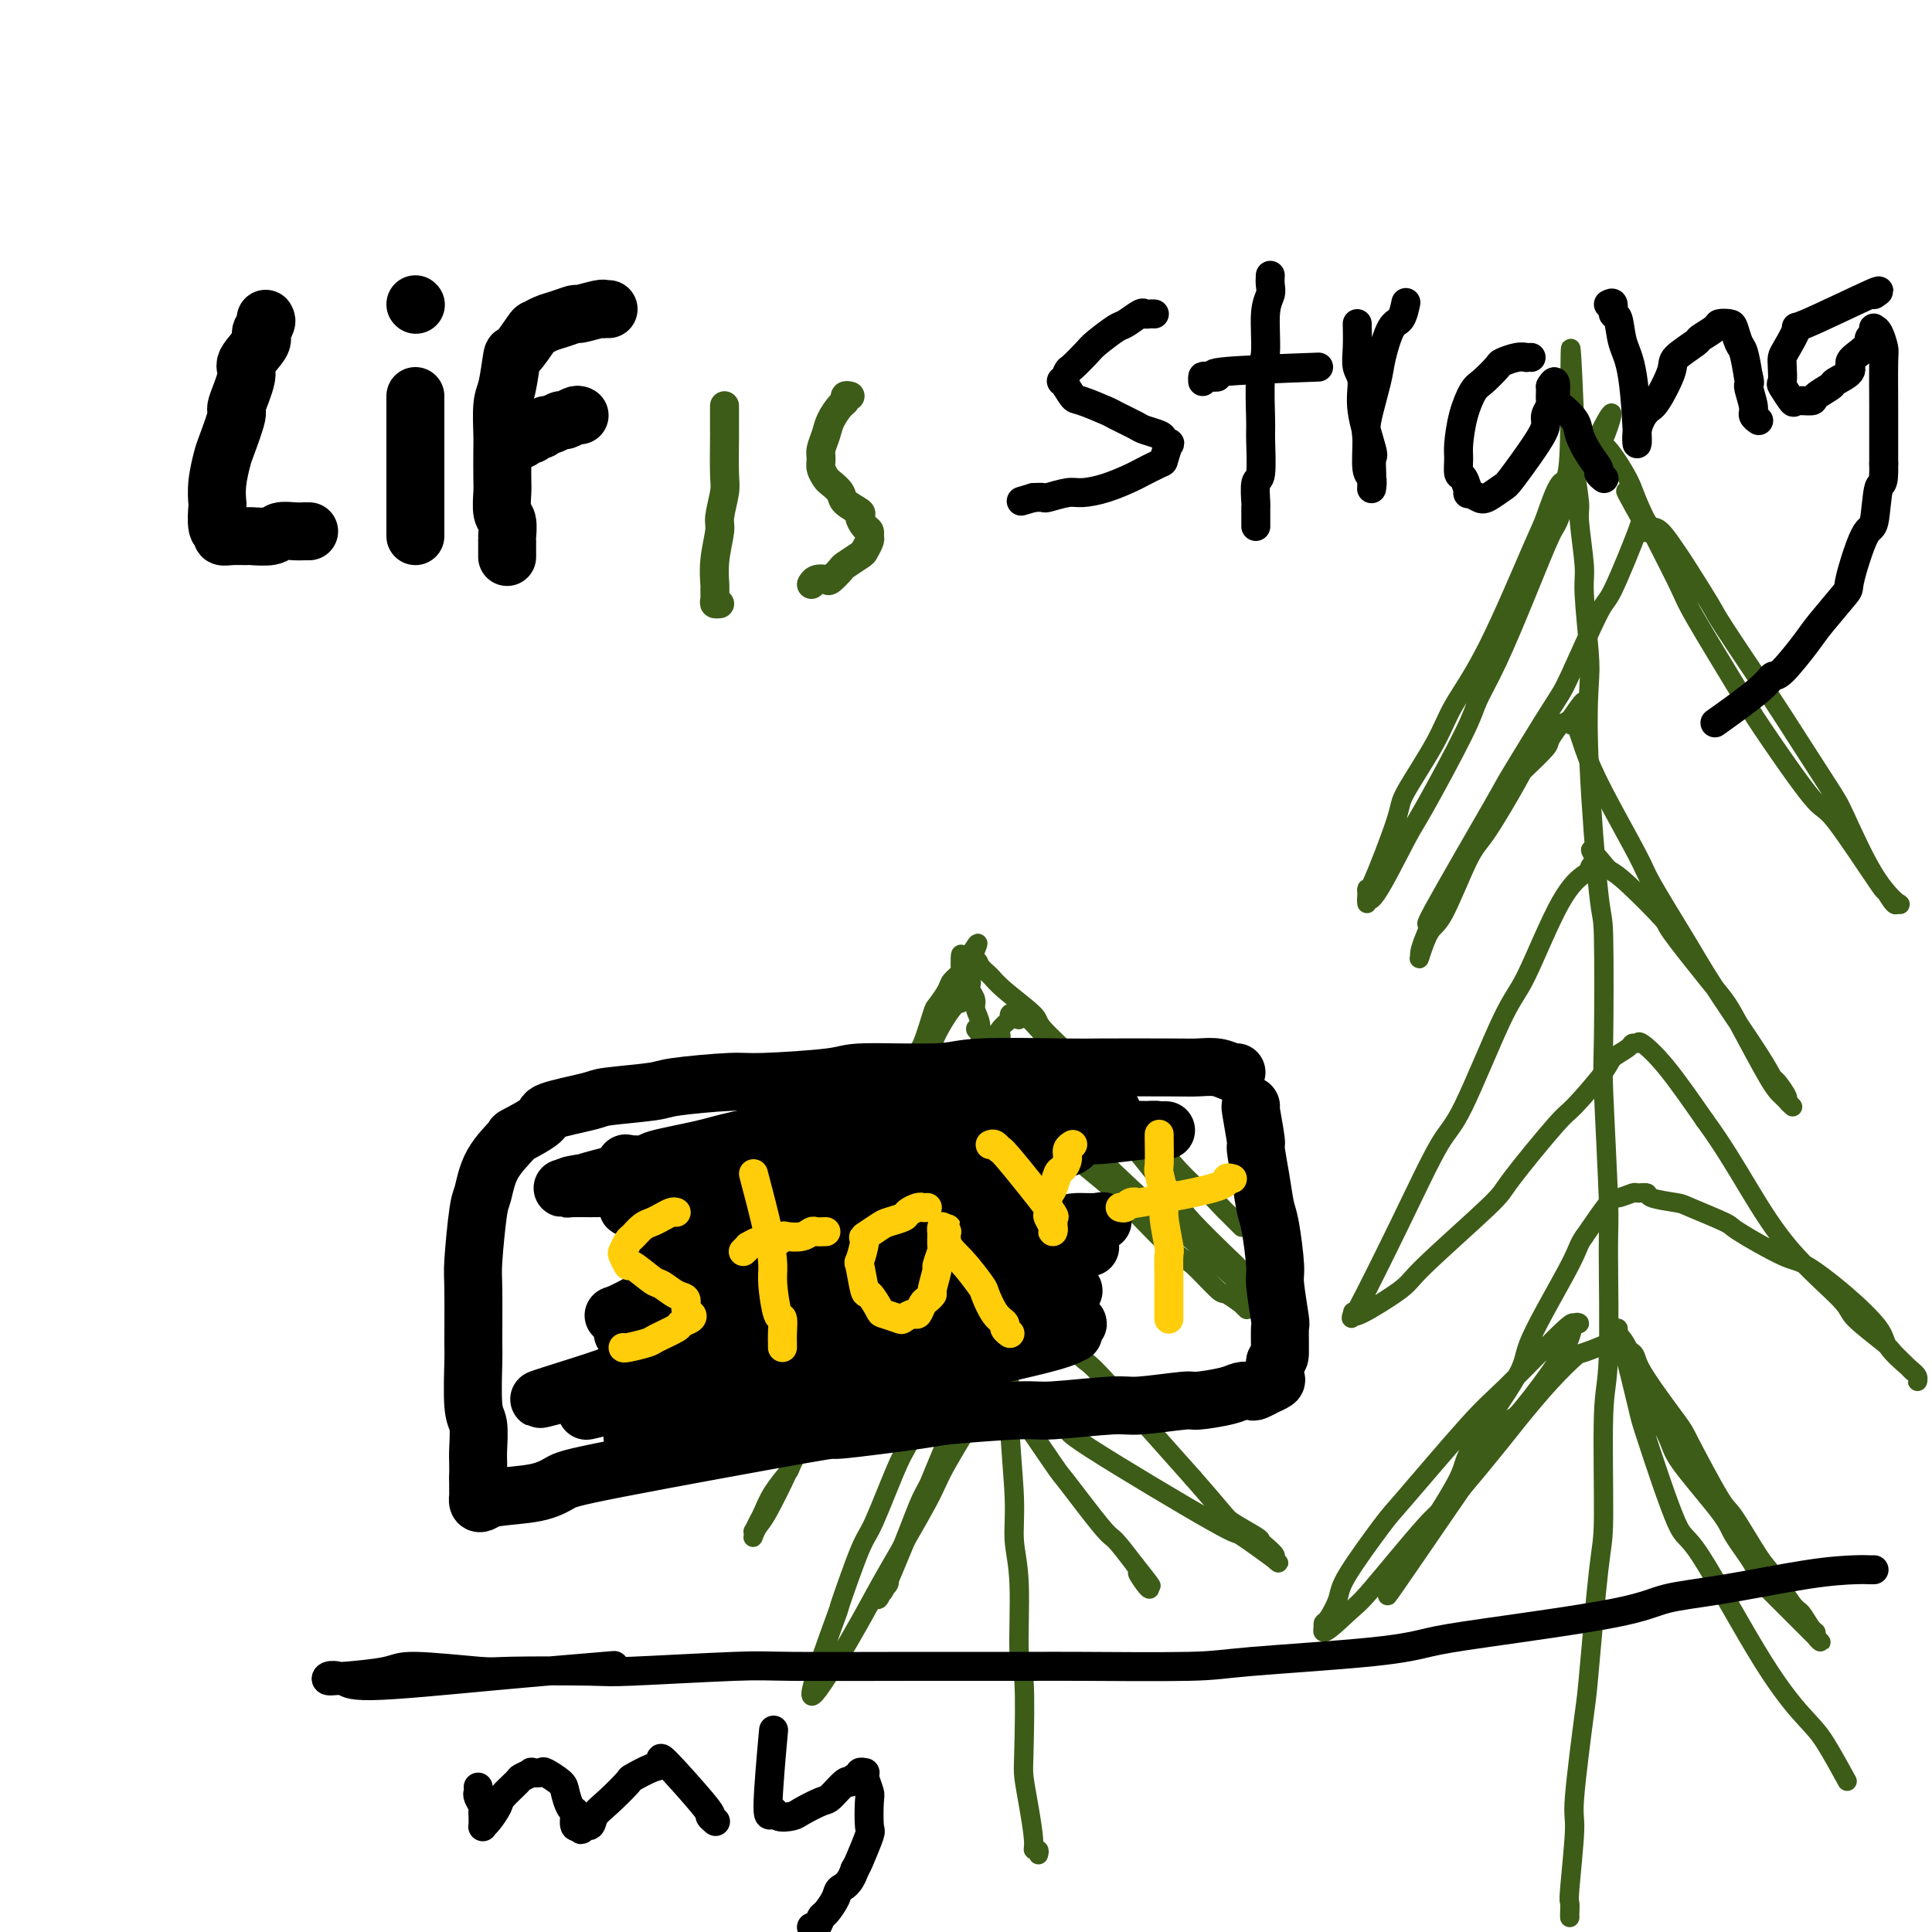 <svg viewBox='0 0 400 400' version='1.1' xmlns='http://www.w3.org/2000/svg' xmlns:xlink='http://www.w3.org/1999/xlink'><g fill='none' stroke='#3D5C18' stroke-width='4' stroke-linecap='round' stroke-linejoin='round'><path d='M215,384c0.119,-0.438 0.238,-0.876 0,-1c-0.238,-0.124 -0.835,0.066 -1,0c-0.165,-0.066 0.100,-0.390 0,-2c-0.100,-1.610 -0.567,-4.508 -1,-7c-0.433,-2.492 -0.833,-4.580 -1,-6c-0.167,-1.420 -0.101,-2.173 0,-6c0.101,-3.827 0.238,-10.728 0,-14c-0.238,-3.272 -0.852,-2.915 -1,-6c-0.148,-3.085 0.171,-9.611 0,-14c-0.171,-4.389 -0.832,-6.641 -1,-9c-0.168,-2.359 0.158,-4.824 0,-9c-0.158,-4.176 -0.798,-10.061 -1,-16c-0.202,-5.939 0.034,-11.931 0,-15c-0.034,-3.069 -0.339,-3.214 -1,-7c-0.661,-3.786 -1.679,-11.214 -2,-15c-0.321,-3.786 0.053,-3.930 0,-7c-0.053,-3.070 -0.535,-9.066 -1,-12c-0.465,-2.934 -0.913,-2.806 -1,-5c-0.087,-2.194 0.188,-6.709 0,-10c-0.188,-3.291 -0.839,-5.358 -1,-7c-0.161,-1.642 0.167,-2.859 0,-4c-0.167,-1.141 -0.829,-2.204 -1,-3c-0.171,-0.796 0.147,-1.324 0,-2c-0.147,-0.676 -0.761,-1.501 -1,-2c-0.239,-0.499 -0.103,-0.673 0,-1c0.103,-0.327 0.172,-0.808 0,-1c-0.172,-0.192 -0.586,-0.096 -1,0'/><path d='M200,203c-1.620,-11.399 -1.171,-1.896 -1,2c0.171,3.896 0.065,2.185 -1,3c-1.065,0.815 -3.089,4.154 -4,6c-0.911,1.846 -0.711,2.197 -2,4c-1.289,1.803 -4.068,5.057 -5,7c-0.932,1.943 -0.017,2.574 -1,4c-0.983,1.426 -3.863,3.647 -5,5c-1.137,1.353 -0.529,1.839 -1,3c-0.471,1.161 -2.021,2.996 -3,4c-0.979,1.004 -1.388,1.176 -2,2c-0.612,0.824 -1.428,2.299 -2,3c-0.572,0.701 -0.902,0.627 -1,1c-0.098,0.373 0.036,1.194 0,1c-0.036,-0.194 -0.240,-1.401 0,-2c0.240,-0.599 0.925,-0.588 2,-2c1.075,-1.412 2.539,-4.247 4,-7c1.461,-2.753 2.920,-5.424 4,-7c1.080,-1.576 1.780,-2.055 3,-4c1.220,-1.945 2.961,-5.354 4,-7c1.039,-1.646 1.376,-1.529 2,-3c0.624,-1.471 1.534,-4.530 2,-6c0.466,-1.470 0.488,-1.349 1,-2c0.512,-0.651 1.514,-2.073 2,-3c0.486,-0.927 0.456,-1.359 1,-2c0.544,-0.641 1.661,-1.491 2,-2c0.339,-0.509 -0.101,-0.675 0,-1c0.101,-0.325 0.743,-0.807 1,-1c0.257,-0.193 0.128,-0.096 0,0'/><path d='M200,199c4.352,-7.261 1.732,-1.915 1,0c-0.732,1.915 0.425,0.397 1,0c0.575,-0.397 0.568,0.326 1,1c0.432,0.674 1.301,1.298 2,2c0.699,0.702 1.226,1.480 3,3c1.774,1.520 4.795,3.781 6,5c1.205,1.219 0.595,1.397 2,3c1.405,1.603 4.824,4.632 6,6c1.176,1.368 0.108,1.075 3,4c2.892,2.925 9.742,9.068 13,12c3.258,2.932 2.922,2.653 3,3c0.078,0.347 0.570,1.322 2,3c1.430,1.678 3.798,4.060 5,5c1.202,0.940 1.239,0.437 2,1c0.761,0.563 2.246,2.193 3,3c0.754,0.807 0.776,0.791 1,1c0.224,0.209 0.648,0.645 1,1c0.352,0.355 0.630,0.631 1,1c0.370,0.369 0.830,0.830 1,1c0.170,0.170 0.048,0.049 0,0c-0.048,-0.049 -0.024,-0.024 0,0'/><path d='M203,240c0.050,-0.057 0.101,-0.114 0,0c-0.101,0.114 -0.353,0.398 -1,1c-0.647,0.602 -1.690,1.520 -2,2c-0.310,0.480 0.113,0.520 -1,2c-1.113,1.480 -3.761,4.398 -5,6c-1.239,1.602 -1.068,1.886 -1,2c0.068,0.114 0.034,0.057 0,0'/><path d='M178,275c-0.617,2.162 -1.234,4.324 -1,4c0.234,-0.324 1.319,-3.133 -1,1c-2.319,4.133 -8.042,15.210 -10,19c-1.958,3.790 -0.149,0.293 0,0c0.149,-0.293 -1.360,2.617 -2,4c-0.640,1.383 -0.410,1.240 -1,2c-0.590,0.760 -2.001,2.423 -3,4c-0.999,1.577 -1.588,3.067 -2,4c-0.412,0.933 -0.647,1.310 -1,2c-0.353,0.690 -0.824,1.695 -1,2c-0.176,0.305 -0.057,-0.090 0,0c0.057,0.090 0.054,0.666 0,1c-0.054,0.334 -0.158,0.426 0,0c0.158,-0.426 0.578,-1.371 1,-2c0.422,-0.629 0.847,-0.941 2,-3c1.153,-2.059 3.035,-5.866 4,-8c0.965,-2.134 1.013,-2.594 2,-5c0.987,-2.406 2.912,-6.758 4,-9c1.088,-2.242 1.339,-2.374 3,-5c1.661,-2.626 4.733,-7.745 6,-10c1.267,-2.255 0.729,-1.646 2,-5c1.271,-3.354 4.351,-10.672 7,-16c2.649,-5.328 4.867,-8.665 6,-11c1.133,-2.335 1.181,-3.667 2,-6c0.819,-2.333 2.410,-5.666 4,-9'/><path d='M199,229c7.531,-14.830 4.859,-7.906 4,-6c-0.859,1.906 0.095,-1.207 1,-3c0.905,-1.793 1.762,-2.267 2,-3c0.238,-0.733 -0.142,-1.725 0,-2c0.142,-0.275 0.806,0.167 1,0c0.194,-0.167 -0.082,-0.943 0,-1c0.082,-0.057 0.520,0.605 0,1c-0.520,0.395 -2.000,0.523 -4,6c-2.000,5.477 -4.521,16.303 -6,24c-1.479,7.697 -1.917,12.265 -2,14c-0.083,1.735 0.188,0.635 0,1c-0.188,0.365 -0.835,2.193 -1,3c-0.165,0.807 0.151,0.591 0,1c-0.151,0.409 -0.771,1.442 -1,2c-0.229,0.558 -0.068,0.640 0,1c0.068,0.360 0.044,0.997 0,1c-0.044,0.003 -0.109,-0.629 0,-1c0.109,-0.371 0.392,-0.483 1,-2c0.608,-1.517 1.541,-4.440 2,-6c0.459,-1.560 0.443,-1.758 1,-4c0.557,-2.242 1.689,-6.527 2,-9c0.311,-2.473 -0.197,-3.135 0,-5c0.197,-1.865 1.098,-4.932 2,-8'/><path d='M201,233c1.644,-6.539 1.753,-6.386 2,-7c0.247,-0.614 0.630,-1.996 1,-3c0.370,-1.004 0.725,-1.631 1,-3c0.275,-1.369 0.469,-3.479 1,-5c0.531,-1.521 1.400,-2.453 2,-3c0.600,-0.547 0.930,-0.708 1,-1c0.070,-0.292 -0.122,-0.716 0,-1c0.122,-0.284 0.556,-0.429 1,0c0.444,0.429 0.897,1.431 1,1c0.103,-0.431 -0.144,-2.295 3,1c3.144,3.295 9.681,11.749 13,16c3.319,4.251 3.421,4.298 4,5c0.579,0.702 1.634,2.059 4,5c2.366,2.941 6.042,7.467 8,10c1.958,2.533 2.197,3.073 4,5c1.803,1.927 5.169,5.242 7,7c1.831,1.758 2.126,1.958 3,3c0.874,1.042 2.328,2.927 3,4c0.672,1.073 0.563,1.335 1,2c0.437,0.665 1.422,1.734 2,2c0.578,0.266 0.751,-0.272 1,0c0.249,0.272 0.576,1.355 0,1c-0.576,-0.355 -2.054,-2.149 -3,-3c-0.946,-0.851 -1.358,-0.759 -4,-3c-2.642,-2.241 -7.512,-6.816 -10,-9c-2.488,-2.184 -2.595,-1.977 -5,-4c-2.405,-2.023 -7.109,-6.275 -11,-10c-3.891,-3.725 -6.969,-6.921 -9,-9c-2.031,-2.079 -3.016,-3.039 -4,-4'/><path d='M218,230c-8.770,-8.660 -8.197,-9.810 -9,-11c-0.803,-1.190 -2.984,-2.422 -4,-3c-1.016,-0.578 -0.868,-0.503 -1,-1c-0.132,-0.497 -0.543,-1.565 -1,-2c-0.457,-0.435 -0.958,-0.239 -1,0c-0.042,0.239 0.376,0.519 1,1c0.624,0.481 1.455,1.164 1,1c-0.455,-0.164 -2.195,-1.175 1,3c3.195,4.175 11.325,13.536 15,18c3.675,4.464 2.897,4.032 4,5c1.103,0.968 4.089,3.335 6,5c1.911,1.665 2.747,2.626 5,5c2.253,2.374 5.922,6.161 8,8c2.078,1.839 2.566,1.732 4,3c1.434,1.268 3.814,3.913 5,5c1.186,1.087 1.179,0.617 2,1c0.821,0.383 2.468,1.619 3,2c0.532,0.381 -0.053,-0.094 0,0c0.053,0.094 0.745,0.756 1,1c0.255,0.244 0.073,0.070 0,0c-0.073,-0.070 -0.036,-0.035 0,0'/><path d='M198,276c0.061,-0.115 0.122,-0.231 0,0c-0.122,0.231 -0.428,0.808 -1,2c-0.572,1.192 -1.410,2.999 -2,4c-0.590,1.001 -0.932,1.196 -2,4c-1.068,2.804 -2.862,8.216 -4,11c-1.138,2.784 -1.620,2.941 -3,6c-1.380,3.059 -3.659,9.021 -5,12c-1.341,2.979 -1.744,2.975 -3,6c-1.256,3.025 -3.364,9.080 -4,11c-0.636,1.920 0.201,-0.294 -1,3c-1.201,3.294 -4.441,12.096 -5,15c-0.559,2.904 1.564,-0.091 4,-4c2.436,-3.909 5.186,-8.732 7,-12c1.814,-3.268 2.692,-4.983 5,-9c2.308,-4.017 6.044,-10.338 8,-14c1.956,-3.662 2.131,-4.665 4,-8c1.869,-3.335 5.433,-9.003 7,-12c1.567,-2.997 1.136,-3.322 2,-6c0.864,-2.678 3.021,-7.709 4,-10c0.979,-2.291 0.779,-1.843 1,-3c0.221,-1.157 0.863,-3.918 1,-5c0.137,-1.082 -0.232,-0.484 0,-1c0.232,-0.516 1.066,-2.148 1,-2c-0.066,0.148 -1.033,2.074 -2,4'/><path d='M210,268c-0.423,0.967 -0.482,1.386 -2,5c-1.518,3.614 -4.497,10.424 -6,14c-1.503,3.576 -1.531,3.917 -3,7c-1.469,3.083 -4.377,8.909 -6,12c-1.623,3.091 -1.959,3.447 -3,6c-1.041,2.553 -2.788,7.304 -4,10c-1.212,2.696 -1.889,3.338 -2,4c-0.111,0.662 0.344,1.343 0,2c-0.344,0.657 -1.489,1.289 -2,2c-0.511,0.711 -0.390,1.500 0,1c0.390,-0.500 1.048,-2.288 1,-2c-0.048,0.288 -0.801,2.652 2,-4c2.801,-6.652 9.157,-22.322 12,-29c2.843,-6.678 2.172,-4.366 3,-6c0.828,-1.634 3.154,-7.216 5,-11c1.846,-3.784 3.211,-5.770 4,-7c0.789,-1.230 1.000,-1.702 1,-2c-0.000,-0.298 -0.213,-0.421 0,-1c0.213,-0.579 0.852,-1.613 1,-2c0.148,-0.387 -0.196,-0.127 0,0c0.196,0.127 0.930,0.121 1,0c0.070,-0.121 -0.525,-0.355 0,0c0.525,0.355 2.171,1.301 3,2c0.829,0.699 0.841,1.151 2,3c1.159,1.849 3.465,5.093 5,7c1.535,1.907 2.298,2.475 3,3c0.702,0.525 1.343,1.007 5,5c3.657,3.993 10.328,11.496 17,19'/><path d='M247,306c6.937,7.904 6.781,8.163 8,9c1.219,0.837 3.813,2.251 5,3c1.187,0.749 0.966,0.833 1,1c0.034,0.167 0.322,0.417 1,1c0.678,0.583 1.746,1.497 2,2c0.254,0.503 -0.306,0.593 0,1c0.306,0.407 1.476,1.131 0,0c-1.476,-1.131 -5.600,-4.115 -7,-5c-1.400,-0.885 -0.075,0.331 -6,-3c-5.925,-3.331 -19.099,-11.209 -25,-15c-5.901,-3.791 -4.528,-3.496 -5,-4c-0.472,-0.504 -2.790,-1.808 -6,-4c-3.210,-2.192 -7.310,-5.272 -9,-7c-1.690,-1.728 -0.968,-2.103 -2,-3c-1.032,-0.897 -3.819,-2.316 -5,-3c-1.181,-0.684 -0.755,-0.631 -1,-1c-0.245,-0.369 -1.161,-1.159 -1,-1c0.161,0.159 1.399,1.266 2,2c0.601,0.734 0.565,1.096 2,3c1.435,1.904 4.342,5.351 6,7c1.658,1.649 2.067,1.500 4,4c1.933,2.500 5.391,7.651 7,10c1.609,2.349 1.369,1.898 3,4c1.631,2.102 5.131,6.758 7,9c1.869,2.242 2.105,2.069 3,3c0.895,0.931 2.447,2.965 4,5'/><path d='M235,324c6.061,7.619 2.212,3.166 1,2c-1.212,-1.166 0.212,0.955 1,2c0.788,1.045 0.939,1.013 1,1c0.061,-0.013 0.030,-0.006 0,0'/><path d='M325,397c-0.009,-0.196 -0.018,-0.391 0,-1c0.018,-0.609 0.064,-1.631 0,-2c-0.064,-0.369 -0.240,-0.084 0,-3c0.240,-2.916 0.894,-9.033 1,-12c0.106,-2.967 -0.335,-2.784 0,-7c0.335,-4.216 1.448,-12.831 2,-17c0.552,-4.169 0.544,-3.893 1,-9c0.456,-5.107 1.376,-15.596 2,-21c0.624,-5.404 0.953,-5.723 1,-11c0.047,-5.277 -0.187,-15.512 0,-21c0.187,-5.488 0.796,-6.229 1,-12c0.204,-5.771 0.003,-16.571 0,-22c-0.003,-5.429 0.194,-5.485 0,-11c-0.194,-5.515 -0.777,-16.489 -1,-22c-0.223,-5.511 -0.084,-5.559 0,-11c0.084,-5.441 0.115,-16.275 0,-21c-0.115,-4.725 -0.375,-3.342 -1,-9c-0.625,-5.658 -1.617,-18.356 -2,-27c-0.383,-8.644 -0.159,-13.234 0,-16c0.159,-2.766 0.254,-3.709 0,-7c-0.254,-3.291 -0.856,-8.932 -1,-12c-0.144,-3.068 0.172,-3.563 0,-6c-0.172,-2.437 -0.831,-6.815 -1,-9c-0.169,-2.185 0.151,-2.177 0,-4c-0.151,-1.823 -0.772,-5.475 -1,-7c-0.228,-1.525 -0.061,-0.921 0,-2c0.061,-1.079 0.016,-3.842 0,-5c-0.016,-1.158 -0.004,-0.713 0,-1c0.004,-0.287 0.001,-1.308 0,-2c-0.001,-0.692 -0.000,-1.055 0,-1c0.000,0.055 0.000,0.527 0,1'/><path d='M326,87c-1.232,-29.836 -0.813,-7.426 -1,3c-0.187,10.426 -0.981,8.867 -2,10c-1.019,1.133 -2.265,4.958 -3,7c-0.735,2.042 -0.961,2.302 -3,7c-2.039,4.698 -5.890,13.835 -9,20c-3.110,6.165 -5.478,9.357 -7,12c-1.522,2.643 -2.198,4.738 -4,8c-1.802,3.262 -4.732,7.693 -6,10c-1.268,2.307 -0.876,2.490 -2,6c-1.124,3.510 -3.766,10.347 -5,13c-1.234,2.653 -1.061,1.124 -1,1c0.061,-0.124 0.009,1.158 0,2c-0.009,0.842 0.026,1.243 0,1c-0.026,-0.243 -0.112,-1.132 0,-1c0.112,0.132 0.423,1.283 2,-1c1.577,-2.283 4.419,-8.000 6,-11c1.581,-3.000 1.902,-3.282 4,-7c2.098,-3.718 5.973,-10.871 8,-15c2.027,-4.129 2.204,-5.235 3,-7c0.796,-1.765 2.210,-4.191 4,-8c1.790,-3.809 3.956,-9.003 6,-14c2.044,-4.997 3.966,-9.798 5,-12c1.034,-2.202 1.180,-1.804 2,-4c0.820,-2.196 2.314,-6.984 3,-9c0.686,-2.016 0.562,-1.258 1,-2c0.438,-0.742 1.437,-2.982 2,-4c0.563,-1.018 0.690,-0.812 1,-1c0.310,-0.188 0.803,-0.768 1,-1c0.197,-0.232 0.099,-0.116 0,0'/><path d='M331,90c4.634,-9.327 2.219,-1.646 1,1c-1.219,2.646 -1.242,0.255 0,1c1.242,0.745 3.747,4.626 5,7c1.253,2.374 1.252,3.240 3,7c1.748,3.760 5.246,10.414 7,14c1.754,3.586 1.765,4.104 4,8c2.235,3.896 6.695,11.170 9,15c2.305,3.830 2.454,4.217 5,8c2.546,3.783 7.488,10.962 10,14c2.512,3.038 2.595,1.934 5,5c2.405,3.066 7.131,10.303 9,13c1.869,2.697 0.880,0.855 1,1c0.120,0.145 1.350,2.278 2,3c0.650,0.722 0.721,0.034 1,0c0.279,-0.034 0.764,0.586 0,0c-0.764,-0.586 -2.779,-2.378 -5,-6c-2.221,-3.622 -4.648,-9.076 -6,-12c-1.352,-2.924 -1.629,-3.319 -4,-7c-2.371,-3.681 -6.835,-10.646 -9,-14c-2.165,-3.354 -2.031,-3.095 -4,-6c-1.969,-2.905 -6.040,-8.975 -8,-12c-1.960,-3.025 -1.810,-3.006 -3,-5c-1.190,-1.994 -3.720,-6.002 -5,-8c-1.280,-1.998 -1.310,-1.986 -2,-3c-0.690,-1.014 -2.041,-3.055 -3,-4c-0.959,-0.945 -1.528,-0.793 -2,-1c-0.472,-0.207 -0.849,-0.773 -1,-1c-0.151,-0.227 -0.075,-0.113 0,0'/><path d='M341,108c-8.112,-12.316 -2.894,-3.606 -1,0c1.894,3.606 0.462,2.108 0,1c-0.462,-1.108 0.044,-1.825 -1,1c-1.044,2.825 -3.640,9.193 -5,12c-1.360,2.807 -1.484,2.053 -3,5c-1.516,2.947 -4.422,9.595 -6,13c-1.578,3.405 -1.826,3.568 -4,7c-2.174,3.432 -6.274,10.133 -8,13c-1.726,2.867 -1.079,1.899 -4,7c-2.921,5.101 -9.410,16.271 -12,21c-2.590,4.729 -1.282,3.017 -1,3c0.282,-0.017 -0.462,1.660 -1,3c-0.538,1.340 -0.871,2.341 -1,3c-0.129,0.659 -0.056,0.974 0,1c0.056,0.026 0.094,-0.238 0,0c-0.094,0.238 -0.321,0.976 0,0c0.321,-0.976 1.190,-3.667 2,-5c0.810,-1.333 1.562,-1.310 3,-4c1.438,-2.690 3.563,-8.094 5,-11c1.437,-2.906 2.187,-3.315 4,-6c1.813,-2.685 4.690,-7.645 6,-10c1.310,-2.355 1.053,-2.104 2,-3c0.947,-0.896 3.098,-2.937 4,-4c0.902,-1.063 0.554,-1.147 1,-2c0.446,-0.853 1.687,-2.476 2,-3c0.313,-0.524 -0.300,0.051 0,0c0.300,-0.051 1.514,-0.729 2,-1c0.486,-0.271 0.243,-0.136 0,0'/><path d='M325,149c5.045,-7.430 2.157,-2.006 1,0c-1.157,2.006 -0.585,0.592 0,1c0.585,0.408 1.182,2.637 2,5c0.818,2.363 1.856,4.860 4,9c2.144,4.140 5.395,9.924 7,13c1.605,3.076 1.564,3.446 3,6c1.436,2.554 4.350,7.294 6,10c1.650,2.706 2.037,3.377 3,5c0.963,1.623 2.500,4.197 5,8c2.500,3.803 5.961,8.836 8,12c2.039,3.164 2.655,4.459 3,5c0.345,0.541 0.418,0.326 1,1c0.582,0.674 1.674,2.235 2,3c0.326,0.765 -0.115,0.735 0,1c0.115,0.265 0.785,0.826 1,1c0.215,0.174 -0.025,-0.039 0,0c0.025,0.039 0.317,0.331 0,0c-0.317,-0.331 -1.242,-1.286 -2,-2c-0.758,-0.714 -1.350,-1.187 -3,-4c-1.650,-2.813 -4.359,-7.967 -6,-11c-1.641,-3.033 -2.214,-3.947 -3,-5c-0.786,-1.053 -1.785,-2.246 -4,-5c-2.215,-2.754 -5.645,-7.068 -7,-9c-1.355,-1.932 -0.634,-1.482 -2,-3c-1.366,-1.518 -4.819,-5.005 -7,-7c-2.181,-1.995 -3.091,-2.497 -4,-3'/><path d='M333,180c-6.132,-7.483 -2.962,-2.690 -2,-1c0.962,1.690 -0.284,0.277 -1,0c-0.716,-0.277 -0.904,0.583 -1,1c-0.096,0.417 -0.101,0.391 -1,1c-0.899,0.609 -2.691,1.851 -5,6c-2.309,4.149 -5.134,11.203 -7,15c-1.866,3.797 -2.774,4.337 -5,9c-2.226,4.663 -5.770,13.449 -8,18c-2.230,4.551 -3.148,4.868 -5,8c-1.852,3.132 -4.640,9.078 -8,16c-3.360,6.922 -7.292,14.819 -9,18c-1.708,3.181 -1.191,1.647 -1,1c0.191,-0.647 0.055,-0.408 0,0c-0.055,0.408 -0.030,0.984 2,0c2.030,-0.984 6.064,-3.529 8,-5c1.936,-1.471 1.774,-1.870 5,-5c3.226,-3.130 9.838,-8.992 13,-12c3.162,-3.008 2.873,-3.162 5,-6c2.127,-2.838 6.672,-8.361 9,-11c2.328,-2.639 2.441,-2.396 4,-4c1.559,-1.604 4.565,-5.056 6,-7c1.435,-1.944 1.299,-2.380 2,-3c0.701,-0.620 2.239,-1.424 3,-2c0.761,-0.576 0.745,-0.925 1,-1c0.255,-0.075 0.780,0.124 1,0c0.220,-0.124 0.136,-0.572 1,0c0.864,0.572 2.675,2.163 5,5c2.325,2.837 5.162,6.918 8,11'/><path d='M353,232c3.660,5.008 6.308,9.527 9,14c2.692,4.473 5.426,8.898 9,13c3.574,4.102 7.987,7.880 10,10c2.013,2.120 1.624,2.581 3,4c1.376,1.419 4.516,3.794 6,5c1.484,1.206 1.311,1.242 2,2c0.689,0.758 2.238,2.239 3,3c0.762,0.761 0.736,0.802 1,1c0.264,0.198 0.816,0.552 1,1c0.184,0.448 -0.002,0.990 0,1c0.002,0.010 0.192,-0.511 0,-1c-0.192,-0.489 -0.765,-0.944 -2,-2c-1.235,-1.056 -3.132,-2.713 -4,-4c-0.868,-1.287 -0.706,-2.205 -2,-4c-1.294,-1.795 -4.043,-4.468 -7,-7c-2.957,-2.532 -6.124,-4.924 -8,-6c-1.876,-1.076 -2.463,-0.838 -5,-2c-2.537,-1.162 -7.024,-3.726 -9,-5c-1.976,-1.274 -1.442,-1.259 -3,-2c-1.558,-0.741 -5.209,-2.237 -7,-3c-1.791,-0.763 -1.721,-0.794 -3,-1c-1.279,-0.206 -3.908,-0.587 -5,-1c-1.092,-0.413 -0.646,-0.858 -1,-1c-0.354,-0.142 -1.506,0.020 -2,0c-0.494,-0.020 -0.328,-0.222 -1,0c-0.672,0.222 -2.181,0.867 -3,1c-0.819,0.133 -0.948,-0.248 -2,1c-1.052,1.248 -3.026,4.124 -5,7'/><path d='M328,256c-1.288,1.761 -1.009,2.162 -3,6c-1.991,3.838 -6.254,11.113 -8,15c-1.746,3.887 -0.976,4.385 -3,8c-2.024,3.615 -6.841,10.347 -9,14c-2.159,3.653 -1.658,4.227 -3,7c-1.342,2.773 -4.526,7.746 -6,10c-1.474,2.254 -1.237,1.791 -2,3c-0.763,1.209 -2.526,4.090 -3,5c-0.474,0.910 0.340,-0.152 -1,2c-1.340,2.152 -4.836,7.517 -1,2c3.836,-5.517 15.002,-21.917 20,-29c4.998,-7.083 3.827,-4.851 5,-6c1.173,-1.149 4.689,-5.680 7,-9c2.311,-3.320 3.416,-5.428 4,-7c0.584,-1.572 0.645,-2.608 1,-3c0.355,-0.392 1.003,-0.139 1,0c-0.003,0.139 -0.656,0.163 -1,0c-0.344,-0.163 -0.380,-0.514 -3,2c-2.620,2.514 -7.823,7.895 -11,11c-3.177,3.105 -4.328,3.936 -8,8c-3.672,4.064 -9.866,11.362 -13,15c-3.134,3.638 -3.208,3.615 -5,6c-1.792,2.385 -5.303,7.178 -7,10c-1.697,2.822 -1.578,3.674 -2,5c-0.422,1.326 -1.383,3.126 -2,4c-0.617,0.874 -0.891,0.821 -1,1c-0.109,0.179 -0.055,0.589 0,1'/><path d='M274,337c-0.864,2.674 2.977,-1.139 5,-3c2.023,-1.861 2.230,-1.768 5,-5c2.770,-3.232 8.105,-9.787 11,-13c2.895,-3.213 3.350,-3.082 6,-6c2.650,-2.918 7.493,-8.885 10,-12c2.507,-3.115 2.677,-3.378 4,-5c1.323,-1.622 3.801,-4.604 6,-7c2.199,-2.396 4.121,-4.205 5,-5c0.879,-0.795 0.716,-0.575 2,-1c1.284,-0.425 4.015,-1.494 5,-2c0.985,-0.506 0.224,-0.450 1,0c0.776,0.450 3.090,1.295 4,2c0.910,0.705 0.415,1.271 2,4c1.585,2.729 5.251,7.620 7,10c1.749,2.380 1.583,2.247 3,5c1.417,2.753 4.418,8.391 6,11c1.582,2.609 1.747,2.189 3,4c1.253,1.811 3.596,5.855 5,8c1.404,2.145 1.869,2.392 3,4c1.131,1.608 2.929,4.577 4,6c1.071,1.423 1.416,1.300 2,2c0.584,0.700 1.407,2.223 2,3c0.593,0.777 0.956,0.809 1,1c0.044,0.191 -0.231,0.540 0,1c0.231,0.460 0.969,1.031 1,1c0.031,-0.031 -0.646,-0.662 -1,-1c-0.354,-0.338 -0.387,-0.382 -2,-2c-1.613,-1.618 -4.807,-4.809 -8,-8'/><path d='M366,329c-2.154,-2.512 -2.040,-3.292 -3,-5c-0.960,-1.708 -2.993,-4.343 -4,-6c-1.007,-1.657 -0.986,-2.337 -3,-5c-2.014,-2.663 -6.062,-7.308 -8,-10c-1.938,-2.692 -1.767,-3.432 -3,-6c-1.233,-2.568 -3.871,-6.966 -5,-9c-1.129,-2.034 -0.747,-1.704 -1,-3c-0.253,-1.296 -1.139,-4.218 -2,-6c-0.861,-1.782 -1.698,-2.425 -2,-3c-0.302,-0.575 -0.068,-1.084 0,-1c0.068,0.084 -0.028,0.760 0,1c0.028,0.240 0.180,0.042 1,3c0.820,2.958 2.309,9.071 3,12c0.691,2.929 0.583,2.675 2,7c1.417,4.325 4.359,13.230 6,17c1.641,3.770 1.982,2.405 5,7c3.018,4.595 8.715,15.148 13,22c4.285,6.852 7.159,10.001 9,12c1.841,1.999 2.650,2.846 4,5c1.350,2.154 3.243,5.615 4,7c0.757,1.385 0.379,0.692 0,0'/></g>
<g fill='none' stroke='#000000' stroke-width='12' stroke-linecap='round' stroke-linejoin='round'><path d='M55,66c0.139,0.227 0.278,0.455 0,1c-0.278,0.545 -0.972,1.408 -1,2c-0.028,0.592 0.611,0.913 0,2c-0.611,1.087 -2.472,2.939 -3,4c-0.528,1.061 0.276,1.332 0,3c-0.276,1.668 -1.633,4.735 -2,6c-0.367,1.265 0.255,0.729 0,2c-0.255,1.271 -1.389,4.351 -2,6c-0.611,1.649 -0.701,1.868 -1,3c-0.299,1.132 -0.808,3.178 -1,5c-0.192,1.822 -0.067,3.420 0,4c0.067,0.580 0.075,0.141 0,1c-0.075,0.859 -0.233,3.015 0,4c0.233,0.985 0.857,0.800 1,1c0.143,0.200 -0.197,0.787 0,1c0.197,0.213 0.930,0.053 2,0c1.070,-0.053 2.478,-0.000 3,0c0.522,0.000 0.157,-0.053 1,0c0.843,0.053 2.895,0.210 4,0c1.105,-0.210 1.263,-0.788 2,-1c0.737,-0.212 2.053,-0.057 3,0c0.947,0.057 1.524,0.015 2,0c0.476,-0.015 0.850,-0.004 1,0c0.150,0.004 0.075,0.002 0,0'/><path d='M86,82c0.000,0.212 0.000,0.424 0,1c0.000,0.576 0.000,1.517 0,2c0.000,0.483 0.000,0.509 0,2c0.000,1.491 0.000,4.448 0,6c0.000,1.552 -0.000,1.700 0,3c0.000,1.300 0.000,3.752 0,5c0.000,1.248 0.000,1.291 0,2c0.000,0.709 0.000,2.085 0,3c0.000,0.915 0.000,1.369 0,2c0.000,0.631 0.000,1.439 0,2c0.000,0.561 0.000,0.875 0,1c0.000,0.125 0.000,0.063 0,0'/><path d='M86,63c0.000,0.000 0.100,0.100 0.1,0.1'/><path d='M126,64c-0.421,-0.009 -0.843,-0.017 -1,0c-0.157,0.017 -0.051,0.060 0,0c0.051,-0.060 0.047,-0.224 -1,0c-1.047,0.224 -3.135,0.834 -4,1c-0.865,0.166 -0.506,-0.114 -1,0c-0.494,0.114 -1.842,0.620 -3,1c-1.158,0.380 -2.128,0.632 -3,1c-0.872,0.368 -1.648,0.851 -2,1c-0.352,0.149 -0.280,-0.035 -1,1c-0.720,1.035 -2.231,3.290 -3,4c-0.769,0.710 -0.794,-0.123 -1,1c-0.206,1.123 -0.591,4.202 -1,6c-0.409,1.798 -0.841,2.314 -1,4c-0.159,1.686 -0.044,4.543 0,6c0.044,1.457 0.015,1.516 0,3c-0.015,1.484 -0.018,4.395 0,6c0.018,1.605 0.057,1.905 0,3c-0.057,1.095 -0.212,2.984 0,4c0.212,1.016 0.789,1.158 1,2c0.211,0.842 0.057,2.383 0,3c-0.057,0.617 -0.015,0.310 0,1c0.015,0.690 0.004,2.378 0,3c-0.004,0.622 -0.001,0.178 0,0c0.001,-0.178 0.001,-0.089 0,0'/><path d='M120,86c-0.212,-0.122 -0.424,-0.244 -1,0c-0.576,0.244 -1.516,0.854 -2,1c-0.484,0.146 -0.511,-0.172 -1,0c-0.489,0.172 -1.440,0.835 -2,1c-0.560,0.165 -0.727,-0.167 -1,0c-0.273,0.167 -0.650,0.833 -1,1c-0.350,0.167 -0.671,-0.166 -1,0c-0.329,0.166 -0.666,0.829 -1,1c-0.334,0.171 -0.664,-0.150 -1,0c-0.336,0.150 -0.678,0.772 -1,1c-0.322,0.228 -0.622,0.061 -1,0c-0.378,-0.061 -0.832,-0.016 -1,0c-0.168,0.016 -0.048,0.005 0,0c0.048,-0.005 0.024,-0.002 0,0'/><path d='M256,222c-0.184,0.113 -0.368,0.226 -1,0c-0.632,-0.226 -1.714,-0.792 -3,-1c-1.286,-0.208 -2.778,-0.057 -4,0c-1.222,0.057 -2.174,0.019 -6,0c-3.826,-0.019 -10.524,-0.020 -14,0c-3.476,0.020 -3.728,0.061 -8,0c-4.272,-0.061 -12.562,-0.222 -17,0c-4.438,0.222 -5.022,0.829 -9,1c-3.978,0.171 -11.350,-0.095 -15,0c-3.650,0.095 -3.580,0.550 -7,1c-3.420,0.450 -10.332,0.894 -14,1c-3.668,0.106 -4.093,-0.127 -7,0c-2.907,0.127 -8.297,0.615 -11,1c-2.703,0.385 -2.719,0.668 -5,1c-2.281,0.332 -6.826,0.713 -9,1c-2.174,0.287 -1.976,0.480 -4,1c-2.024,0.520 -6.268,1.368 -8,2c-1.732,0.632 -0.950,1.048 -2,2c-1.050,0.952 -3.930,2.439 -5,3c-1.070,0.561 -0.329,0.195 -1,1c-0.671,0.805 -2.754,2.780 -4,5c-1.246,2.220 -1.654,4.683 -2,6c-0.346,1.317 -0.628,1.487 -1,4c-0.372,2.513 -0.833,7.370 -1,10c-0.167,2.630 -0.041,3.034 0,6c0.041,2.966 -0.003,8.496 0,11c0.003,2.504 0.053,1.983 0,4c-0.053,2.017 -0.210,6.574 0,9c0.210,2.426 0.788,2.723 1,4c0.212,1.277 0.057,3.536 0,5c-0.057,1.464 -0.016,2.133 0,3c0.016,0.867 0.008,1.934 0,3'/><path d='M99,306c0.001,8.549 0.003,2.421 0,1c-0.003,-1.421 -0.010,1.865 0,3c0.010,1.135 0.039,0.120 0,0c-0.039,-0.120 -0.145,0.655 0,1c0.145,0.345 0.540,0.260 1,0c0.460,-0.260 0.983,-0.694 3,-1c2.017,-0.306 5.527,-0.483 8,-1c2.473,-0.517 3.911,-1.375 5,-2c1.089,-0.625 1.831,-1.018 12,-3c10.169,-1.982 29.765,-5.554 38,-7c8.235,-1.446 5.111,-0.764 8,-1c2.889,-0.236 11.793,-1.388 16,-2c4.207,-0.612 3.718,-0.685 7,-1c3.282,-0.315 10.334,-0.873 14,-1c3.666,-0.127 3.947,0.177 7,0c3.053,-0.177 8.877,-0.835 12,-1c3.123,-0.165 3.546,0.162 6,0c2.454,-0.162 6.938,-0.814 9,-1c2.062,-0.186 1.703,0.095 3,0c1.297,-0.095 4.251,-0.565 6,-1c1.749,-0.435 2.295,-0.834 3,-1c0.705,-0.166 1.570,-0.101 2,0c0.430,0.101 0.427,0.236 1,0c0.573,-0.236 1.723,-0.842 2,-1c0.277,-0.158 -0.317,0.133 0,0c0.317,-0.133 1.547,-0.690 2,-1c0.453,-0.310 0.129,-0.374 0,-1c-0.129,-0.626 -0.065,-1.813 0,-3'/><path d='M264,282c0.850,-1.082 0.975,-0.788 1,-2c0.025,-1.212 -0.049,-3.932 0,-5c0.049,-1.068 0.220,-0.485 0,-2c-0.220,-1.515 -0.832,-5.126 -1,-7c-0.168,-1.874 0.109,-2.009 0,-4c-0.109,-1.991 -0.602,-5.838 -1,-8c-0.398,-2.162 -0.699,-2.639 -1,-4c-0.301,-1.361 -0.603,-3.604 -1,-6c-0.397,-2.396 -0.891,-4.943 -1,-6c-0.109,-1.057 0.167,-0.624 0,-2c-0.167,-1.376 -0.776,-4.563 -1,-6c-0.224,-1.437 -0.064,-1.125 0,-1c0.064,0.125 0.032,0.062 0,0'/><path d='M221,224c-0.069,0.017 -0.138,0.033 0,0c0.138,-0.033 0.484,-0.116 -1,0c-1.484,0.116 -4.798,0.429 -10,1c-5.202,0.571 -12.294,1.398 -16,2c-3.706,0.602 -4.027,0.977 -8,2c-3.973,1.023 -11.596,2.695 -18,4c-6.404,1.305 -11.587,2.245 -15,3c-3.413,0.755 -5.055,1.325 -8,2c-2.945,0.675 -7.192,1.453 -9,2c-1.808,0.547 -1.177,0.862 -2,1c-0.823,0.138 -3.101,0.100 -4,0c-0.899,-0.100 -0.420,-0.263 0,0c0.420,0.263 0.781,0.954 1,1c0.219,0.046 0.295,-0.551 5,-1c4.705,-0.449 14.038,-0.751 19,-1c4.962,-0.249 5.553,-0.444 12,-1c6.447,-0.556 18.750,-1.473 25,-2c6.250,-0.527 6.448,-0.663 11,-1c4.552,-0.337 13.457,-0.875 18,-1c4.543,-0.125 4.725,0.163 7,0c2.275,-0.163 6.644,-0.777 9,-1c2.356,-0.223 2.698,-0.057 3,0c0.302,0.057 0.562,0.004 1,0c0.438,-0.004 1.052,0.042 -1,0c-2.052,-0.042 -6.770,-0.172 -10,0c-3.230,0.172 -4.974,0.647 -12,1c-7.026,0.353 -19.336,0.583 -26,1c-6.664,0.417 -7.683,1.019 -14,2c-6.317,0.981 -17.931,2.341 -24,3c-6.069,0.659 -6.591,0.617 -10,1c-3.409,0.383 -9.704,1.192 -16,2'/><path d='M128,244c-18.174,1.999 -7.610,1.996 -5,2c2.610,0.004 -2.734,0.014 -5,0c-2.266,-0.014 -1.453,-0.052 -1,0c0.453,0.052 0.547,0.194 1,0c0.453,-0.194 1.266,-0.726 6,-2c4.734,-1.274 13.388,-3.292 24,-5c10.612,-1.708 23.182,-3.108 30,-4c6.818,-0.892 7.884,-1.278 14,-2c6.116,-0.722 17.282,-1.781 22,-2c4.718,-0.219 2.989,0.402 7,0c4.011,-0.402 13.761,-1.827 7,0c-6.761,1.827 -30.035,6.906 -45,10c-14.965,3.094 -21.622,4.202 -26,5c-4.378,0.798 -6.476,1.287 -10,2c-3.524,0.713 -8.473,1.651 -11,2c-2.527,0.349 -2.633,0.107 -3,0c-0.367,-0.107 -0.996,-0.081 -2,0c-1.004,0.081 -2.382,0.218 2,-1c4.382,-1.218 14.524,-3.790 21,-5c6.476,-1.210 9.285,-1.057 17,-2c7.715,-0.943 20.336,-2.982 29,-4c8.664,-1.018 13.373,-1.017 16,-1c2.627,0.017 3.174,0.049 4,0c0.826,-0.049 1.933,-0.178 2,0c0.067,0.178 -0.905,0.663 -2,1c-1.095,0.337 -2.313,0.525 -9,2c-6.687,1.475 -18.844,4.238 -31,7'/><path d='M180,247c-7.886,1.935 -7.600,1.772 -14,3c-6.400,1.228 -19.484,3.846 -25,5c-5.516,1.154 -3.463,0.845 -3,1c0.463,0.155 -0.664,0.776 -2,1c-1.336,0.224 -2.880,0.051 2,-1c4.880,-1.051 16.184,-2.982 23,-4c6.816,-1.018 9.144,-1.125 16,-2c6.856,-0.875 18.240,-2.518 27,-4c8.760,-1.482 14.897,-2.802 8,0c-6.897,2.802 -26.828,9.724 -37,13c-10.172,3.276 -10.584,2.904 -16,4c-5.416,1.096 -15.836,3.661 -21,5c-5.164,1.339 -5.073,1.454 -6,2c-0.927,0.546 -2.871,1.523 -4,2c-1.129,0.477 -1.442,0.452 0,0c1.442,-0.452 4.638,-1.333 7,-2c2.362,-0.667 3.891,-1.121 13,-3c9.109,-1.879 25.798,-5.182 35,-7c9.202,-1.818 10.916,-2.149 16,-3c5.084,-0.851 13.538,-2.222 18,-3c4.462,-0.778 4.934,-0.964 6,-1c1.066,-0.036 2.727,0.078 4,0c1.273,-0.078 2.159,-0.350 0,0c-2.159,0.350 -7.362,1.321 -12,2c-4.638,0.679 -8.710,1.068 -18,3c-9.290,1.932 -23.797,5.409 -34,8c-10.203,2.591 -16.101,4.295 -22,6'/><path d='M141,272c-14.205,3.260 -6.718,1.910 -6,2c0.718,0.090 -5.332,1.620 -6,2c-0.668,0.380 4.046,-0.391 7,-1c2.954,-0.609 4.149,-1.056 13,-3c8.851,-1.944 25.360,-5.384 34,-7c8.640,-1.616 9.411,-1.406 14,-2c4.589,-0.594 12.995,-1.990 15,-2c2.005,-0.010 -2.392,1.367 3,0c5.392,-1.367 20.573,-5.477 1,0c-19.573,5.477 -73.898,20.542 -94,26c-20.102,5.458 -5.980,1.308 1,-1c6.980,-2.308 6.819,-2.776 16,-5c9.181,-2.224 27.705,-6.205 37,-8c9.295,-1.795 9.360,-1.405 15,-2c5.640,-0.595 16.854,-2.174 22,-3c5.146,-0.826 4.225,-0.900 5,-1c0.775,-0.100 3.246,-0.225 4,0c0.754,0.225 -0.209,0.800 -1,1c-0.791,0.200 -1.410,0.024 -10,2c-8.590,1.976 -25.150,6.104 -34,8c-8.850,1.896 -9.991,1.560 -16,3c-6.009,1.440 -16.887,4.657 -22,6c-5.113,1.343 -4.461,0.812 -5,1c-0.539,0.188 -2.270,1.094 -4,2'/><path d='M130,290c-15.109,3.751 -6.880,1.628 -1,0c5.880,-1.628 9.412,-2.762 13,-4c3.588,-1.238 7.230,-2.580 17,-4c9.770,-1.420 25.666,-2.917 34,-4c8.334,-1.083 9.105,-1.750 13,-2c3.895,-0.250 10.912,-0.082 14,0c3.088,0.082 2.245,0.076 2,0c-0.245,-0.076 0.108,-0.224 0,0c-0.108,0.224 -0.678,0.820 -5,2c-4.322,1.180 -12.396,2.945 -30,7c-17.604,4.055 -44.737,10.399 -53,12c-8.263,1.601 2.344,-1.540 6,-3c3.656,-1.460 0.360,-1.238 12,-4c11.640,-2.762 38.215,-8.509 50,-11c11.785,-2.491 8.779,-1.725 9,-2c0.221,-0.275 3.668,-1.591 6,-2c2.332,-0.409 3.550,0.090 4,0c0.450,-0.090 0.133,-0.768 1,-1c0.867,-0.232 2.919,-0.017 -2,1c-4.919,1.017 -16.810,2.834 -30,5c-13.190,2.166 -27.678,4.679 -35,6c-7.322,1.321 -7.479,1.450 -10,2c-2.521,0.550 -7.408,1.520 -10,2c-2.592,0.480 -2.891,0.469 -3,0c-0.109,-0.469 -0.029,-1.395 0,-2c0.029,-0.605 0.008,-0.887 5,-4c4.992,-3.113 14.996,-9.056 25,-15'/><path d='M162,269c6.802,-4.127 8.808,-3.943 15,-6c6.192,-2.057 16.570,-6.354 21,-8c4.430,-1.646 2.911,-0.640 4,-1c1.089,-0.360 4.787,-2.085 3,-2c-1.787,0.085 -9.059,1.978 -14,3c-4.941,1.022 -7.551,1.171 -13,3c-5.449,1.829 -13.736,5.339 -21,9c-7.264,3.661 -13.504,7.475 -16,9c-2.496,1.525 -1.248,0.763 0,0'/></g>
<g fill='none' stroke='#FFCD0A' stroke-width='6' stroke-linecap='round' stroke-linejoin='round'><path d='M140,251c-0.244,-0.087 -0.489,-0.174 -1,0c-0.511,0.174 -1.289,0.609 -2,1c-0.711,0.391 -1.357,0.739 -2,1c-0.643,0.261 -1.284,0.436 -2,1c-0.716,0.564 -1.509,1.519 -2,2c-0.491,0.481 -0.682,0.490 -1,1c-0.318,0.510 -0.765,1.520 -1,2c-0.235,0.480 -0.258,0.428 0,1c0.258,0.572 0.796,1.768 1,2c0.204,0.232 0.073,-0.500 1,0c0.927,0.500 2.913,2.232 4,3c1.087,0.768 1.275,0.573 2,1c0.725,0.427 1.986,1.476 3,2c1.014,0.524 1.781,0.522 2,1c0.219,0.478 -0.109,1.437 0,2c0.109,0.563 0.656,0.732 1,1c0.344,0.268 0.484,0.635 0,1c-0.484,0.365 -1.594,0.729 -2,1c-0.406,0.271 -0.109,0.451 -1,1c-0.891,0.549 -2.971,1.468 -4,2c-1.029,0.532 -1.008,0.679 -2,1c-0.992,0.321 -2.998,0.818 -4,1c-1.002,0.182 -1.001,0.049 -1,0c0.001,-0.049 0.000,-0.014 0,0c-0.000,0.014 -0.000,0.007 0,0'/><path d='M156,243c1.149,4.352 2.297,8.705 3,12c0.703,3.295 0.959,5.534 1,7c0.041,1.466 -0.133,2.161 0,4c0.133,1.839 0.571,4.822 1,6c0.429,1.178 0.847,0.550 1,1c0.153,0.450 0.041,1.977 0,3c-0.041,1.023 -0.011,1.542 0,2c0.011,0.458 0.003,0.854 0,1c-0.003,0.146 -0.001,0.042 0,0c0.001,-0.042 0.000,-0.021 0,0'/><path d='M171,255c-0.770,0.030 -1.540,0.060 -2,0c-0.460,-0.060 -0.609,-0.208 -1,0c-0.391,0.208 -1.025,0.774 -2,1c-0.975,0.226 -2.291,0.112 -3,0c-0.709,-0.112 -0.811,-0.222 -1,0c-0.189,0.222 -0.466,0.776 -1,1c-0.534,0.224 -1.324,0.116 -2,0c-0.676,-0.116 -1.239,-0.241 -2,0c-0.761,0.241 -1.719,0.848 -2,1c-0.281,0.152 0.117,-0.151 0,0c-0.117,0.151 -0.748,0.758 -1,1c-0.252,0.242 -0.126,0.121 0,0'/><path d='M192,250c-0.368,0.024 -0.736,0.048 -1,0c-0.264,-0.048 -0.425,-0.169 -1,0c-0.575,0.169 -1.563,0.627 -2,1c-0.437,0.373 -0.323,0.660 -1,1c-0.677,0.340 -2.147,0.734 -3,1c-0.853,0.266 -1.091,0.406 -2,1c-0.909,0.594 -2.489,1.642 -3,2c-0.511,0.358 0.047,0.026 0,1c-0.047,0.974 -0.699,3.252 -1,4c-0.301,0.748 -0.252,-0.035 0,1c0.252,1.035 0.705,3.889 1,5c0.295,1.111 0.431,0.481 1,1c0.569,0.519 1.571,2.187 2,3c0.429,0.813 0.286,0.770 1,1c0.714,0.230 2.285,0.734 3,1c0.715,0.266 0.572,0.293 1,0c0.428,-0.293 1.425,-0.905 2,-1c0.575,-0.095 0.727,0.329 1,0c0.273,-0.329 0.666,-1.409 1,-2c0.334,-0.591 0.610,-0.691 1,-1c0.390,-0.309 0.893,-0.826 1,-1c0.107,-0.174 -0.181,-0.006 0,-1c0.181,-0.994 0.833,-3.152 1,-4c0.167,-0.848 -0.151,-0.386 0,-1c0.151,-0.614 0.772,-2.304 1,-3c0.228,-0.696 0.064,-0.396 0,-1c-0.064,-0.604 -0.027,-2.110 0,-3c0.027,-0.890 0.046,-1.163 0,-1c-0.046,0.163 -0.156,0.761 0,1c0.156,0.239 0.578,0.120 1,0'/><path d='M196,255c0.344,-1.724 -0.295,0.465 0,2c0.295,1.535 1.523,2.414 3,4c1.477,1.586 3.204,3.878 4,5c0.796,1.122 0.662,1.075 1,2c0.338,0.925 1.148,2.822 2,4c0.852,1.178 1.745,1.636 2,2c0.255,0.364 -0.127,0.634 0,1c0.127,0.366 0.765,0.829 1,1c0.235,0.171 0.067,0.049 0,0c-0.067,-0.049 -0.034,-0.024 0,0'/><path d='M205,237c0.307,-0.130 0.614,-0.260 1,0c0.386,0.260 0.849,0.909 1,1c0.151,0.091 -0.012,-0.378 2,2c2.012,2.378 6.199,7.603 8,10c1.801,2.397 1.215,1.966 1,2c-0.215,0.034 -0.058,0.531 0,1c0.058,0.469 0.017,0.908 0,1c-0.017,0.092 -0.008,-0.165 0,0c0.008,0.165 0.017,0.751 0,1c-0.017,0.249 -0.058,0.162 0,0c0.058,-0.162 0.215,-0.398 0,-1c-0.215,-0.602 -0.801,-1.569 -1,-2c-0.199,-0.431 -0.012,-0.324 0,-1c0.012,-0.676 -0.150,-2.134 0,-3c0.150,-0.866 0.614,-1.139 1,-2c0.386,-0.861 0.696,-2.312 1,-3c0.304,-0.688 0.603,-0.615 1,-1c0.397,-0.385 0.891,-1.227 1,-2c0.109,-0.773 -0.167,-1.475 0,-2c0.167,-0.525 0.776,-0.872 1,-1c0.224,-0.128 0.064,-0.037 0,0c-0.064,0.037 -0.032,0.018 0,0'/><path d='M240,235c-0.001,-0.152 -0.001,-0.304 0,0c0.001,0.304 0.004,1.065 0,1c-0.004,-0.065 -0.016,-0.954 0,0c0.016,0.954 0.061,3.752 0,5c-0.061,1.248 -0.226,0.947 0,2c0.226,1.053 0.845,3.459 1,5c0.155,1.541 -0.155,2.218 0,4c0.155,1.782 0.774,4.668 1,6c0.226,1.332 0.061,1.111 0,2c-0.061,0.889 -0.016,2.889 0,4c0.016,1.111 0.004,1.335 0,2c-0.004,0.665 -0.001,1.772 0,3c0.001,1.228 0.000,2.578 0,3c-0.000,0.422 -0.000,-0.083 0,0c0.000,0.083 0.000,0.753 0,1c-0.000,0.247 -0.000,0.071 0,0c0.000,-0.071 0.000,-0.035 0,0'/><path d='M255,244c0.142,0.036 0.285,0.073 0,0c-0.285,-0.073 -0.997,-0.255 -1,0c-0.003,0.255 0.704,0.948 -3,2c-3.704,1.052 -11.819,2.464 -15,3c-3.181,0.536 -1.427,0.196 -1,0c0.427,-0.196 -0.474,-0.249 -1,0c-0.526,0.249 -0.677,0.799 -1,1c-0.323,0.201 -0.818,0.054 -1,0c-0.182,-0.054 -0.052,-0.015 0,0c0.052,0.015 0.026,0.008 0,0'/></g>
<g fill='none' stroke='#3D5C18' stroke-width='6' stroke-linecap='round' stroke-linejoin='round'><path d='M150,84c-0.000,0.541 -0.000,1.083 0,1c0.000,-0.083 0.001,-0.790 0,0c-0.001,0.790 -0.004,3.076 0,4c0.004,0.924 0.016,0.485 0,2c-0.016,1.515 -0.061,4.984 0,7c0.061,2.016 0.227,2.579 0,4c-0.227,1.421 -0.845,3.699 -1,5c-0.155,1.301 0.155,1.623 0,3c-0.155,1.377 -0.775,3.809 -1,6c-0.225,2.191 -0.057,4.142 0,5c0.057,0.858 0.001,0.622 0,1c-0.001,0.378 0.051,1.369 0,2c-0.051,0.631 -0.206,0.901 0,1c0.206,0.099 0.773,0.028 1,0c0.227,-0.028 0.113,-0.014 0,0'/><path d='M176,82c-0.438,-0.102 -0.877,-0.205 -1,0c-0.123,0.205 0.068,0.716 0,1c-0.068,0.284 -0.396,0.341 -1,1c-0.604,0.659 -1.483,1.919 -2,3c-0.517,1.081 -0.671,1.981 -1,3c-0.329,1.019 -0.832,2.156 -1,3c-0.168,0.844 0.001,1.395 0,2c-0.001,0.605 -0.171,1.264 0,2c0.171,0.736 0.684,1.549 1,2c0.316,0.451 0.434,0.539 1,1c0.566,0.461 1.580,1.293 2,2c0.420,0.707 0.246,1.289 1,2c0.754,0.711 2.436,1.553 3,2c0.564,0.447 0.008,0.500 0,1c-0.008,0.500 0.530,1.447 1,2c0.470,0.553 0.871,0.710 1,1c0.129,0.290 -0.015,0.712 0,1c0.015,0.288 0.188,0.443 0,1c-0.188,0.557 -0.737,1.516 -1,2c-0.263,0.484 -0.241,0.494 -1,1c-0.759,0.506 -2.301,1.508 -3,2c-0.699,0.492 -0.555,0.475 -1,1c-0.445,0.525 -1.478,1.591 -2,2c-0.522,0.409 -0.532,0.161 -1,0c-0.468,-0.161 -1.395,-0.236 -2,0c-0.605,0.236 -0.887,0.782 -1,1c-0.113,0.218 -0.056,0.109 0,0'/></g>
<g fill='none' stroke='#000000' stroke-width='6' stroke-linecap='round' stroke-linejoin='round'><path d='M239,65c-0.318,-0.016 -0.635,-0.031 -1,0c-0.365,0.031 -0.777,0.109 -1,0c-0.223,-0.109 -0.257,-0.407 -1,0c-0.743,0.407 -2.196,1.517 -3,2c-0.804,0.483 -0.961,0.337 -2,1c-1.039,0.663 -2.961,2.133 -4,3c-1.039,0.867 -1.194,1.129 -2,2c-0.806,0.871 -2.262,2.349 -3,3c-0.738,0.651 -0.759,0.474 -1,1c-0.241,0.526 -0.702,1.756 -1,2c-0.298,0.244 -0.434,-0.497 0,0c0.434,0.497 1.436,2.231 2,3c0.564,0.769 0.688,0.573 2,1c1.312,0.427 3.812,1.476 5,2c1.188,0.524 1.063,0.521 2,1c0.937,0.479 2.934,1.439 4,2c1.066,0.561 1.201,0.722 2,1c0.799,0.278 2.263,0.674 3,1c0.737,0.326 0.747,0.583 1,1c0.253,0.417 0.747,0.994 1,1c0.253,0.006 0.264,-0.561 0,0c-0.264,0.561 -0.803,2.248 -1,3c-0.197,0.752 -0.052,0.570 -1,1c-0.948,0.430 -2.990,1.473 -4,2c-1.010,0.527 -0.989,0.537 -2,1c-1.011,0.463 -3.054,1.378 -5,2c-1.946,0.622 -3.795,0.951 -5,1c-1.205,0.049 -1.766,-0.183 -3,0c-1.234,0.183 -3.140,0.780 -4,1c-0.860,0.220 -0.674,0.063 -1,0c-0.326,-0.063 -1.163,-0.031 -2,0'/><path d='M214,103c-4.500,1.333 -2.250,0.667 0,0'/><path d='M263,57c-0.033,0.681 -0.065,1.362 0,2c0.065,0.638 0.228,1.232 0,2c-0.228,0.768 -0.846,1.709 -1,4c-0.154,2.291 0.156,5.932 0,8c-0.156,2.068 -0.778,2.564 -1,5c-0.222,2.436 -0.046,6.811 0,9c0.046,2.189 -0.040,2.191 0,4c0.040,1.809 0.207,5.423 0,7c-0.207,1.577 -0.788,1.116 -1,2c-0.212,0.884 -0.057,3.112 0,4c0.057,0.888 0.015,0.434 0,1c-0.015,0.566 -0.004,2.152 0,3c0.004,0.848 0.001,0.959 0,1c-0.001,0.041 -0.000,0.012 0,0c0.000,-0.012 0.000,-0.006 0,0'/><path d='M273,76c-8.392,0.312 -16.785,0.623 -20,1c-3.215,0.377 -1.254,0.819 -1,1c0.254,0.181 -1.200,0.100 -2,0c-0.800,-0.100 -0.946,-0.219 -1,0c-0.054,0.219 -0.015,0.777 0,1c0.015,0.223 0.008,0.112 0,0'/><path d='M281,67c0.035,1.719 0.069,3.438 0,5c-0.069,1.562 -0.243,2.966 0,4c0.243,1.034 0.902,1.698 1,3c0.098,1.302 -0.366,3.241 0,6c0.366,2.759 1.562,6.337 2,8c0.438,1.663 0.117,1.412 0,2c-0.117,0.588 -0.032,2.016 0,3c0.032,0.984 0.010,1.525 0,2c-0.010,0.475 -0.006,0.886 0,1c0.006,0.114 0.016,-0.067 0,0c-0.016,0.067 -0.059,0.382 0,0c0.059,-0.382 0.219,-1.460 0,-2c-0.219,-0.540 -0.817,-0.543 -1,-2c-0.183,-1.457 0.048,-4.370 0,-6c-0.048,-1.630 -0.374,-1.979 0,-4c0.374,-2.021 1.449,-5.716 2,-8c0.551,-2.284 0.579,-3.159 1,-5c0.421,-1.841 1.237,-4.648 2,-6c0.763,-1.352 1.475,-1.249 2,-2c0.525,-0.751 0.864,-2.358 1,-3c0.136,-0.642 0.068,-0.321 0,0'/><path d='M317,74c-0.460,-0.008 -0.919,-0.015 -1,0c-0.081,0.015 0.217,0.053 0,0c-0.217,-0.053 -0.950,-0.196 -2,0c-1.050,0.196 -2.417,0.731 -3,1c-0.583,0.269 -0.380,0.271 -1,1c-0.620,0.729 -2.061,2.186 -3,3c-0.939,0.814 -1.377,0.986 -2,2c-0.623,1.014 -1.432,2.871 -2,5c-0.568,2.129 -0.894,4.529 -1,6c-0.106,1.471 0.008,2.011 0,3c-0.008,0.989 -0.140,2.426 0,3c0.140,0.574 0.550,0.285 1,1c0.450,0.715 0.940,2.433 1,3c0.060,0.567 -0.310,-0.018 0,0c0.310,0.018 1.301,0.637 2,1c0.699,0.363 1.105,0.469 2,0c0.895,-0.469 2.277,-1.515 3,-2c0.723,-0.485 0.786,-0.410 2,-2c1.214,-1.590 3.579,-4.845 5,-7c1.421,-2.155 1.897,-3.211 2,-4c0.103,-0.789 -0.169,-1.311 0,-2c0.169,-0.689 0.777,-1.544 1,-2c0.223,-0.456 0.060,-0.514 0,-1c-0.060,-0.486 -0.016,-1.400 0,-2c0.016,-0.600 0.005,-0.886 0,-1c-0.005,-0.114 -0.002,-0.057 0,0'/><path d='M321,80c1.450,-2.568 1.073,0.511 1,2c-0.073,1.489 0.156,1.386 1,2c0.844,0.614 2.302,1.943 3,3c0.698,1.057 0.636,1.842 1,3c0.364,1.158 1.155,2.688 2,4c0.845,1.312 1.743,2.404 2,3c0.257,0.596 -0.127,0.696 0,1c0.127,0.304 0.766,0.814 1,1c0.234,0.186 0.063,0.050 0,0c-0.063,-0.050 -0.018,-0.014 0,0c0.018,0.014 0.009,0.007 0,0'/><path d='M333,63c0.449,-0.229 0.897,-0.459 1,0c0.103,0.459 -0.140,1.605 0,2c0.140,0.395 0.663,0.038 1,1c0.337,0.962 0.489,3.242 1,5c0.511,1.758 1.381,2.995 2,7c0.619,4.005 0.986,10.780 1,13c0.014,2.220 -0.326,-0.114 0,-2c0.326,-1.886 1.318,-3.325 2,-4c0.682,-0.675 1.056,-0.585 2,-2c0.944,-1.415 2.460,-4.333 3,-6c0.540,-1.667 0.104,-2.082 1,-3c0.896,-0.918 3.122,-2.337 4,-3c0.878,-0.663 0.406,-0.569 1,-1c0.594,-0.431 2.253,-1.387 3,-2c0.747,-0.613 0.581,-0.882 1,-1c0.419,-0.118 1.422,-0.084 2,0c0.578,0.084 0.732,0.218 1,1c0.268,0.782 0.649,2.210 1,3c0.351,0.790 0.672,0.940 1,2c0.328,1.060 0.664,3.030 1,5'/><path d='M362,78c0.554,1.940 -0.062,1.291 0,2c0.062,0.709 0.800,2.778 1,4c0.200,1.222 -0.138,1.598 0,2c0.138,0.402 0.754,0.829 1,1c0.246,0.171 0.123,0.085 0,0'/><path d='M388,61c1.003,-0.678 2.006,-1.356 -1,0c-3.006,1.356 -10.021,4.746 -13,6c-2.979,1.254 -1.922,0.371 -2,1c-0.078,0.629 -1.291,2.768 -2,4c-0.709,1.232 -0.915,1.557 -1,2c-0.085,0.443 -0.050,1.005 0,2c0.050,0.995 0.116,2.425 0,3c-0.116,0.575 -0.412,0.296 0,1c0.412,0.704 1.533,2.392 2,3c0.467,0.608 0.280,0.136 1,0c0.720,-0.136 2.348,0.063 3,0c0.652,-0.063 0.327,-0.387 1,-1c0.673,-0.613 2.343,-1.515 3,-2c0.657,-0.485 0.299,-0.553 1,-1c0.701,-0.447 2.460,-1.271 3,-2c0.540,-0.729 -0.139,-1.361 0,-2c0.139,-0.639 1.095,-1.285 2,-2c0.905,-0.715 1.758,-1.498 2,-2c0.242,-0.502 -0.129,-0.722 0,-1c0.129,-0.278 0.756,-0.614 1,-1c0.244,-0.386 0.104,-0.822 0,-1c-0.104,-0.178 -0.171,-0.097 0,0c0.171,0.097 0.582,0.210 1,1c0.418,0.790 0.844,2.259 1,3c0.156,0.741 0.042,0.755 0,3c-0.042,2.245 -0.011,6.720 0,9c0.011,2.280 0.003,2.366 0,4c-0.003,1.634 -0.002,4.817 0,8'/><path d='M390,96c0.124,5.051 -0.565,3.677 -1,5c-0.435,1.323 -0.617,5.341 -1,7c-0.383,1.659 -0.967,0.958 -2,3c-1.033,2.042 -2.514,6.828 -3,9c-0.486,2.172 0.025,1.729 -1,3c-1.025,1.271 -3.584,4.255 -5,6c-1.416,1.745 -1.687,2.251 -3,4c-1.313,1.749 -3.667,4.739 -5,6c-1.333,1.261 -1.646,0.792 -2,1c-0.354,0.208 -0.749,1.095 -3,3c-2.251,1.905 -6.357,4.830 -8,6c-1.643,1.170 -0.821,0.585 0,0'/><path d='M388,325c-0.271,0.009 -0.543,0.018 -1,0c-0.457,-0.018 -1.100,-0.064 -3,0c-1.900,0.064 -5.058,0.237 -10,1c-4.942,0.763 -11.666,2.116 -17,3c-5.334,0.884 -9.276,1.300 -12,2c-2.724,0.700 -4.231,1.682 -11,3c-6.769,1.318 -18.800,2.970 -26,4c-7.200,1.030 -9.567,1.439 -12,2c-2.433,0.561 -4.931,1.275 -12,2c-7.069,0.725 -18.709,1.462 -25,2c-6.291,0.538 -7.232,0.876 -13,1c-5.768,0.124 -16.361,0.032 -22,0c-5.639,-0.032 -6.324,-0.005 -11,0c-4.676,0.005 -13.344,-0.013 -23,0c-9.656,0.013 -20.300,0.056 -26,0c-5.700,-0.056 -6.455,-0.210 -12,0c-5.545,0.210 -15.881,0.784 -21,1c-5.119,0.216 -5.021,0.075 -9,0c-3.979,-0.075 -12.033,-0.083 -16,0c-3.967,0.083 -3.846,0.257 -7,0c-3.154,-0.257 -9.584,-0.946 -13,-1c-3.416,-0.054 -3.818,0.525 -6,1c-2.182,0.475 -6.143,0.844 -8,1c-1.857,0.156 -1.608,0.100 -2,0c-0.392,-0.100 -1.425,-0.243 -2,0c-0.575,0.243 -0.694,0.870 0,1c0.694,0.130 2.200,-0.239 3,0c0.800,0.239 0.895,1.085 6,1c5.105,-0.085 15.221,-1.100 25,-2c9.779,-0.900 19.223,-1.686 23,-2c3.777,-0.314 1.889,-0.157 0,0'/><path d='M99,370c0.030,0.363 0.061,0.726 0,1c-0.061,0.274 -0.212,0.459 0,1c0.212,0.541 0.788,1.438 1,2c0.212,0.562 0.058,0.791 0,1c-0.058,0.209 -0.022,0.400 0,1c0.022,0.600 0.031,1.610 0,2c-0.031,0.390 -0.103,0.161 0,0c0.103,-0.161 0.379,-0.252 1,-1c0.621,-0.748 1.586,-2.152 2,-3c0.414,-0.848 0.277,-1.142 1,-2c0.723,-0.858 2.306,-2.282 3,-3c0.694,-0.718 0.498,-0.730 1,-1c0.502,-0.270 1.700,-0.798 2,-1c0.300,-0.202 -0.299,-0.078 0,0c0.299,0.078 1.494,0.108 2,0c0.506,-0.108 0.321,-0.355 1,0c0.679,0.355 2.221,1.312 3,2c0.779,0.688 0.797,1.106 1,2c0.203,0.894 0.593,2.264 1,3c0.407,0.736 0.831,0.836 1,1c0.169,0.164 0.084,0.390 0,1c-0.084,0.610 -0.167,1.603 0,2c0.167,0.397 0.583,0.199 1,0'/><path d='M120,378c0.969,1.678 -0.107,0.372 0,0c0.107,-0.372 1.398,0.189 2,0c0.602,-0.189 0.514,-1.130 1,-2c0.486,-0.870 1.547,-1.671 3,-3c1.453,-1.329 3.299,-3.188 4,-4c0.701,-0.812 0.256,-0.578 1,-1c0.744,-0.422 2.678,-1.501 4,-2c1.322,-0.499 2.032,-0.417 2,-1c-0.032,-0.583 -0.807,-1.830 1,0c1.807,1.830 6.196,6.738 8,9c1.804,2.262 1.024,1.878 1,2c-0.024,0.122 0.707,0.749 1,1c0.293,0.251 0.146,0.125 0,0'/><path d='M160,360c0.141,-1.563 0.283,-3.126 0,0c-0.283,3.126 -0.990,10.941 -1,14c-0.010,3.059 0.677,1.362 1,1c0.323,-0.362 0.284,0.610 1,1c0.716,0.390 2.188,0.198 3,0c0.812,-0.198 0.963,-0.402 2,-1c1.037,-0.598 2.960,-1.590 4,-2c1.040,-0.410 1.197,-0.238 2,-1c0.803,-0.762 2.253,-2.457 3,-3c0.747,-0.543 0.792,0.065 1,0c0.208,-0.065 0.578,-0.802 1,-1c0.422,-0.198 0.897,0.144 1,0c0.103,-0.144 -0.165,-0.774 0,-1c0.165,-0.226 0.762,-0.048 1,0c0.238,0.048 0.116,-0.036 0,0c-0.116,0.036 -0.225,0.191 0,1c0.225,0.809 0.786,2.272 1,3c0.214,0.728 0.082,0.720 0,2c-0.082,1.280 -0.115,3.848 0,5c0.115,1.152 0.377,0.887 0,2c-0.377,1.113 -1.393,3.604 -2,5c-0.607,1.396 -0.803,1.698 -1,2'/><path d='M177,387c-1.112,3.307 -2.392,3.573 -3,4c-0.608,0.427 -0.545,1.014 -1,2c-0.455,0.986 -1.429,2.369 -2,3c-0.571,0.631 -0.741,0.509 -1,1c-0.259,0.491 -0.608,1.594 -1,2c-0.392,0.406 -0.826,0.116 -1,0c-0.174,-0.116 -0.087,-0.058 0,0'/></g>
</svg>